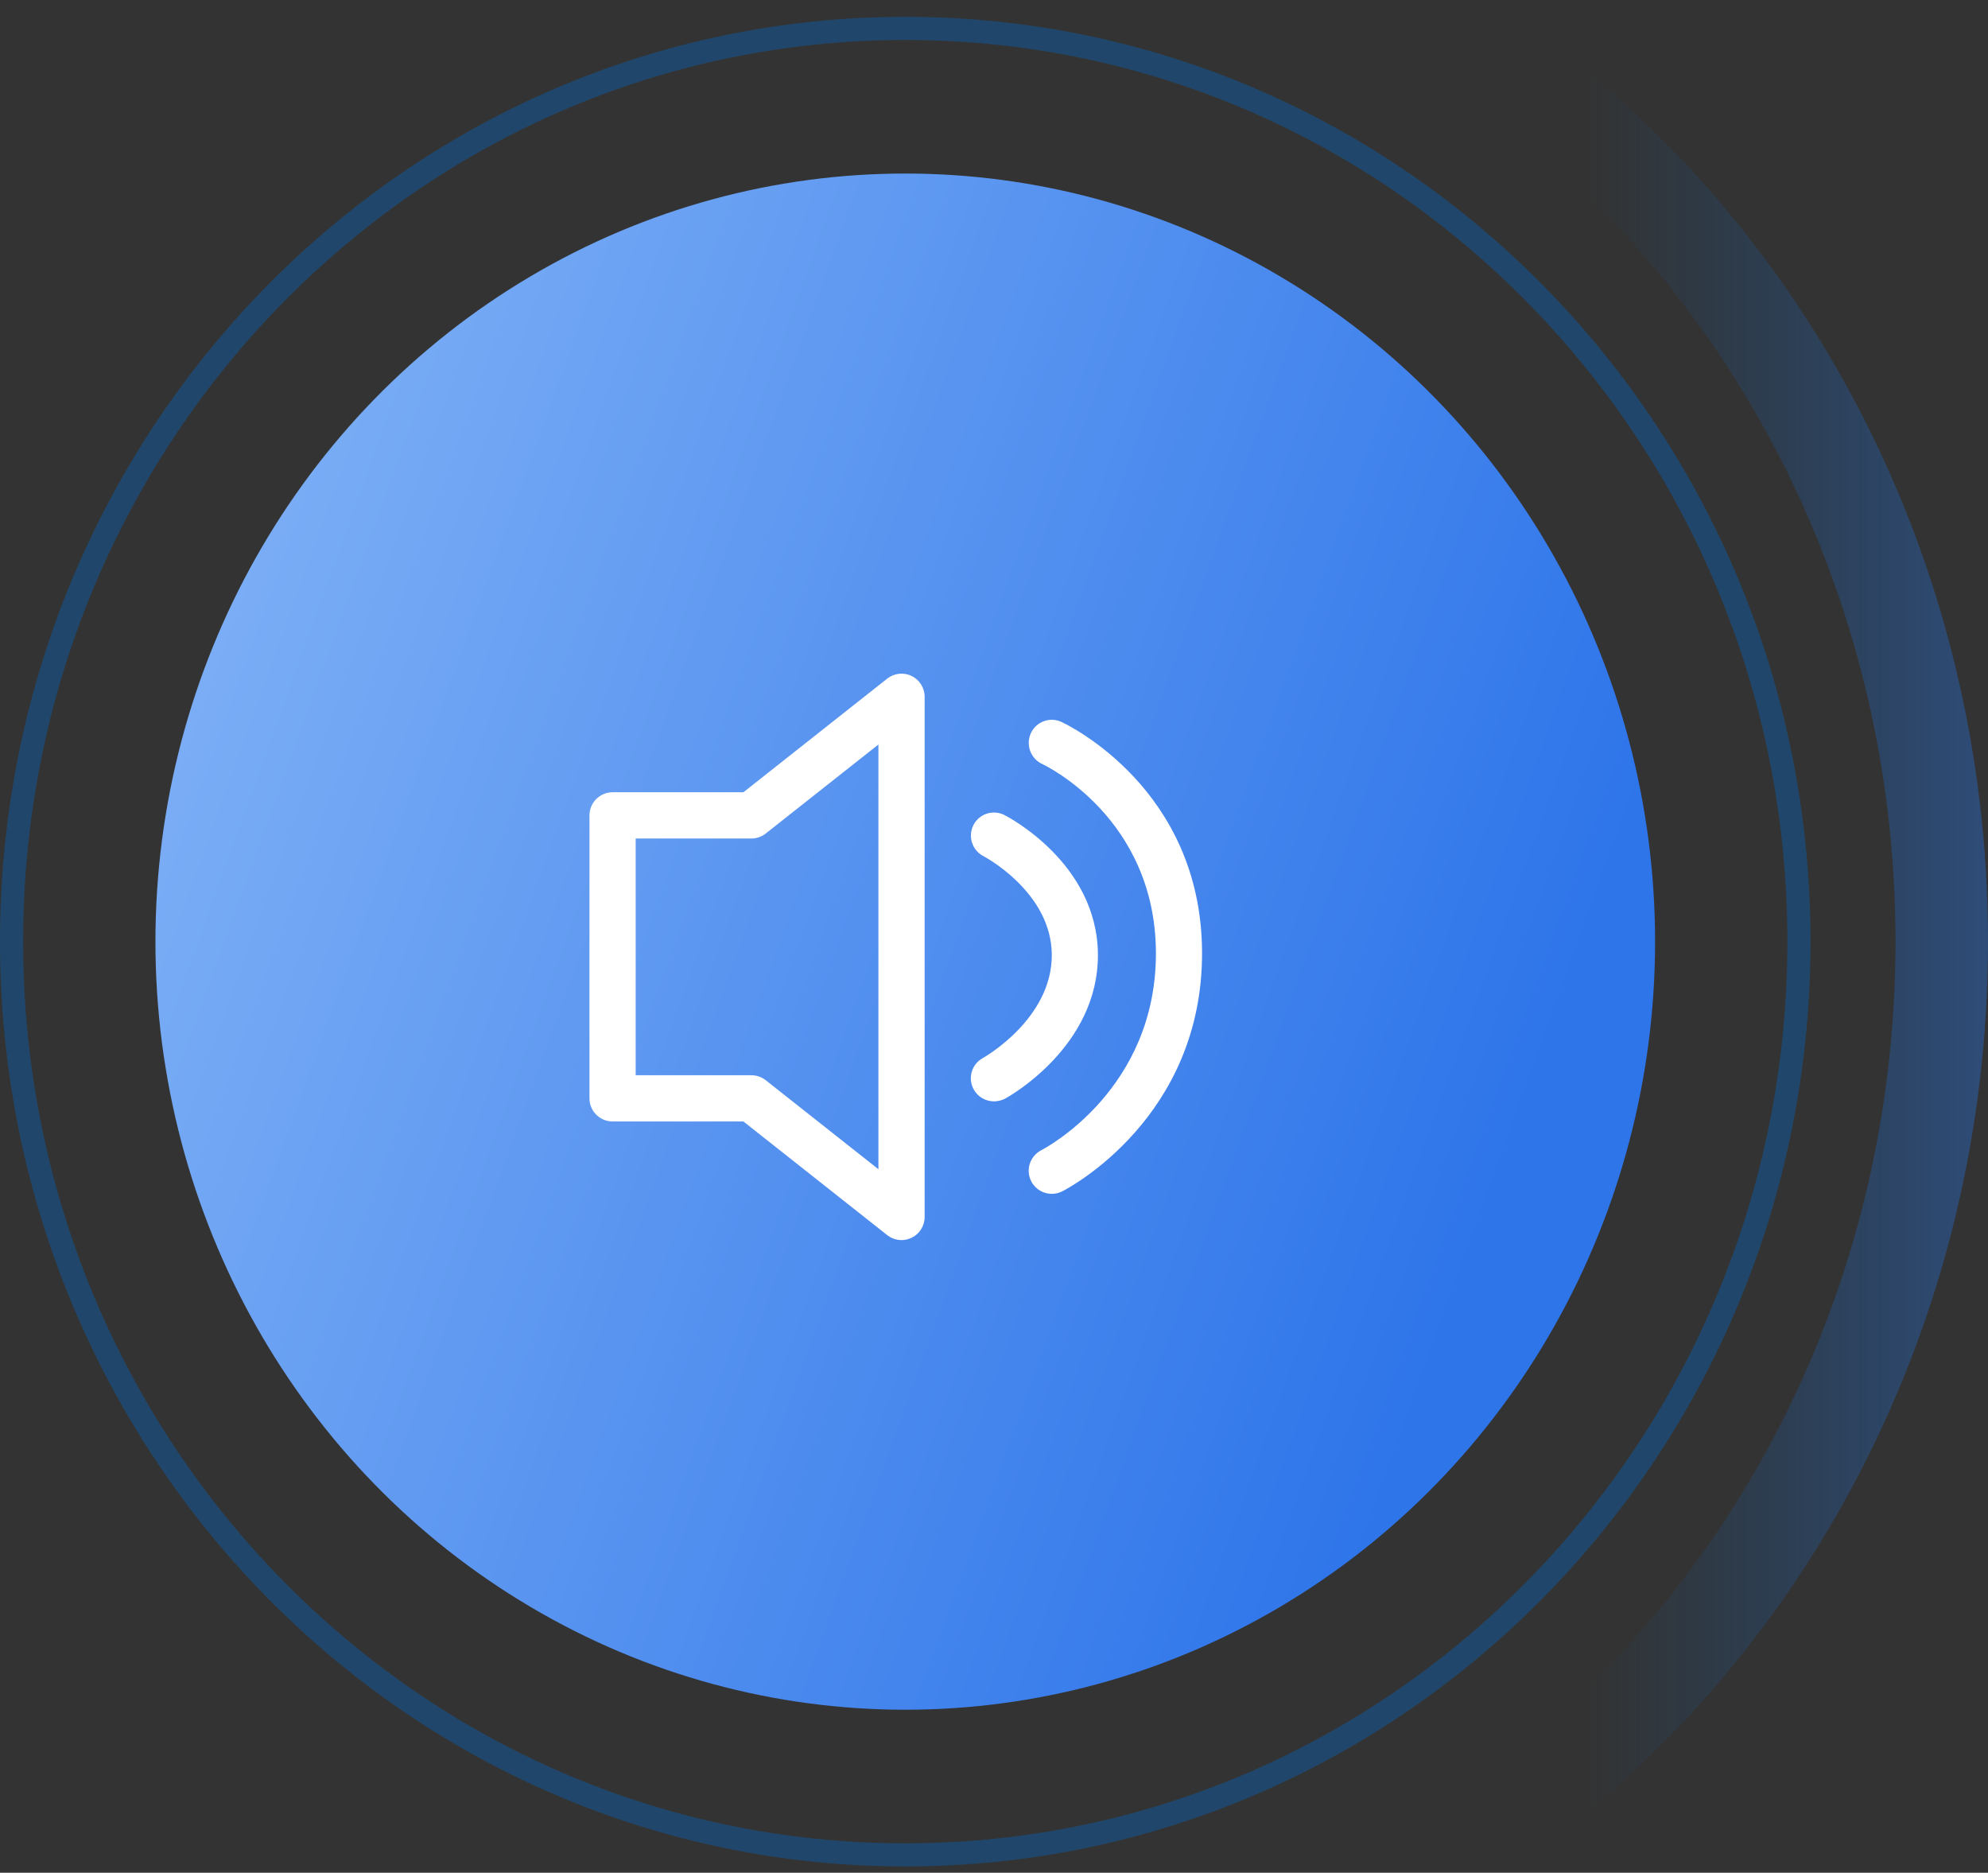 <svg width="86" height="81" viewBox="0 0 86 81" fill="none" xmlns="http://www.w3.org/2000/svg">
<rect x="0" y="0" width="86" height="81" fill="#333333" stroke="none"/>
<ellipse cx="39.161" cy="40.728" rx="32.437" ry="33.222" fill="url(#paint0_linear_1620_21592)"/>
<path d="M45.5 51.637C45.135 51.637 44.785 51.437 44.61 51.092C44.55 50.975 44.514 50.847 44.504 50.716C44.494 50.585 44.51 50.453 44.551 50.328C44.592 50.203 44.657 50.088 44.743 49.988C44.828 49.888 44.933 49.806 45.05 49.747C45.25 49.642 50.035 47.102 50.005 41.177C49.965 35.407 45.28 33.137 45.08 33.042C44.58 32.807 44.365 32.212 44.595 31.712C44.825 31.212 45.42 30.992 45.92 31.227C46.165 31.342 51.96 34.097 52 41.162C52.04 48.347 46.205 51.402 45.955 51.527C45.81 51.602 45.655 51.637 45.5 51.637Z" fill="white"/>
<path d="M43 47.637C42.645 47.637 42.3 47.447 42.12 47.117C41.855 46.632 42.035 46.022 42.52 45.762C42.545 45.747 45.52 44.077 45.5 41.287C45.48 38.577 42.575 37.047 42.545 37.032C42.31 36.911 42.132 36.701 42.05 36.45C41.969 36.197 41.99 35.924 42.11 35.687C42.36 35.197 42.96 35.002 43.45 35.252C43.615 35.337 47.465 37.337 47.495 41.272C47.525 45.272 43.64 47.432 43.475 47.522C43.325 47.597 43.16 47.637 43 47.637ZM39 53.637C38.78 53.637 38.56 53.562 38.38 53.422L32.16 48.507H26.5C25.95 48.507 25.5 48.057 25.5 47.507V35.267C25.5 34.717 25.95 34.267 26.5 34.267H32.16L38.38 29.352C38.68 29.117 39.09 29.067 39.435 29.237C39.78 29.402 40 29.752 40 30.137V52.637C40 53.022 39.78 53.372 39.435 53.537C39.295 53.602 39.15 53.637 39 53.637ZM27.5 46.507H32.505C32.73 46.507 32.95 46.582 33.125 46.722L38 50.572V32.202L33.125 36.052C32.95 36.192 32.73 36.267 32.505 36.267H27.5V46.507Z" fill="white"/>
<path d="M39.161 80.228C60.523 80.228 77.822 62.533 77.822 40.728C77.822 18.924 60.523 1.229 39.161 1.229C17.799 1.229 0.5 18.924 0.5 40.728C0.5 62.533 17.799 80.228 39.161 80.228Z" stroke="#0069CB" stroke-opacity="0.37"/>
<path d="M64.919 2.691C76.436 10.962 84 24.912 84 40.728C84 56.545 76.436 70.495 64.919 78.766" stroke="url(#paint1_linear_1620_21592)" stroke-width="4"/>
<defs>
<linearGradient id="paint0_linear_1620_21592" x1="56.803" y1="73.95" x2="-11.202" y2="49.39" gradientUnits="userSpaceOnUse">
<stop stop-color="#2E75EA"/>
<stop offset="1" stop-color="#89B8F7"/>
</linearGradient>
<linearGradient id="paint1_linear_1620_21592" x1="89.134" y1="52.533" x2="68.598" y2="52.533" gradientUnits="userSpaceOnUse">
<stop stop-color="#2F76EB" stop-opacity="0.46"/>
<stop offset="1" stop-color="#0069CB" stop-opacity="0"/>
</linearGradient>
</defs>
</svg>
